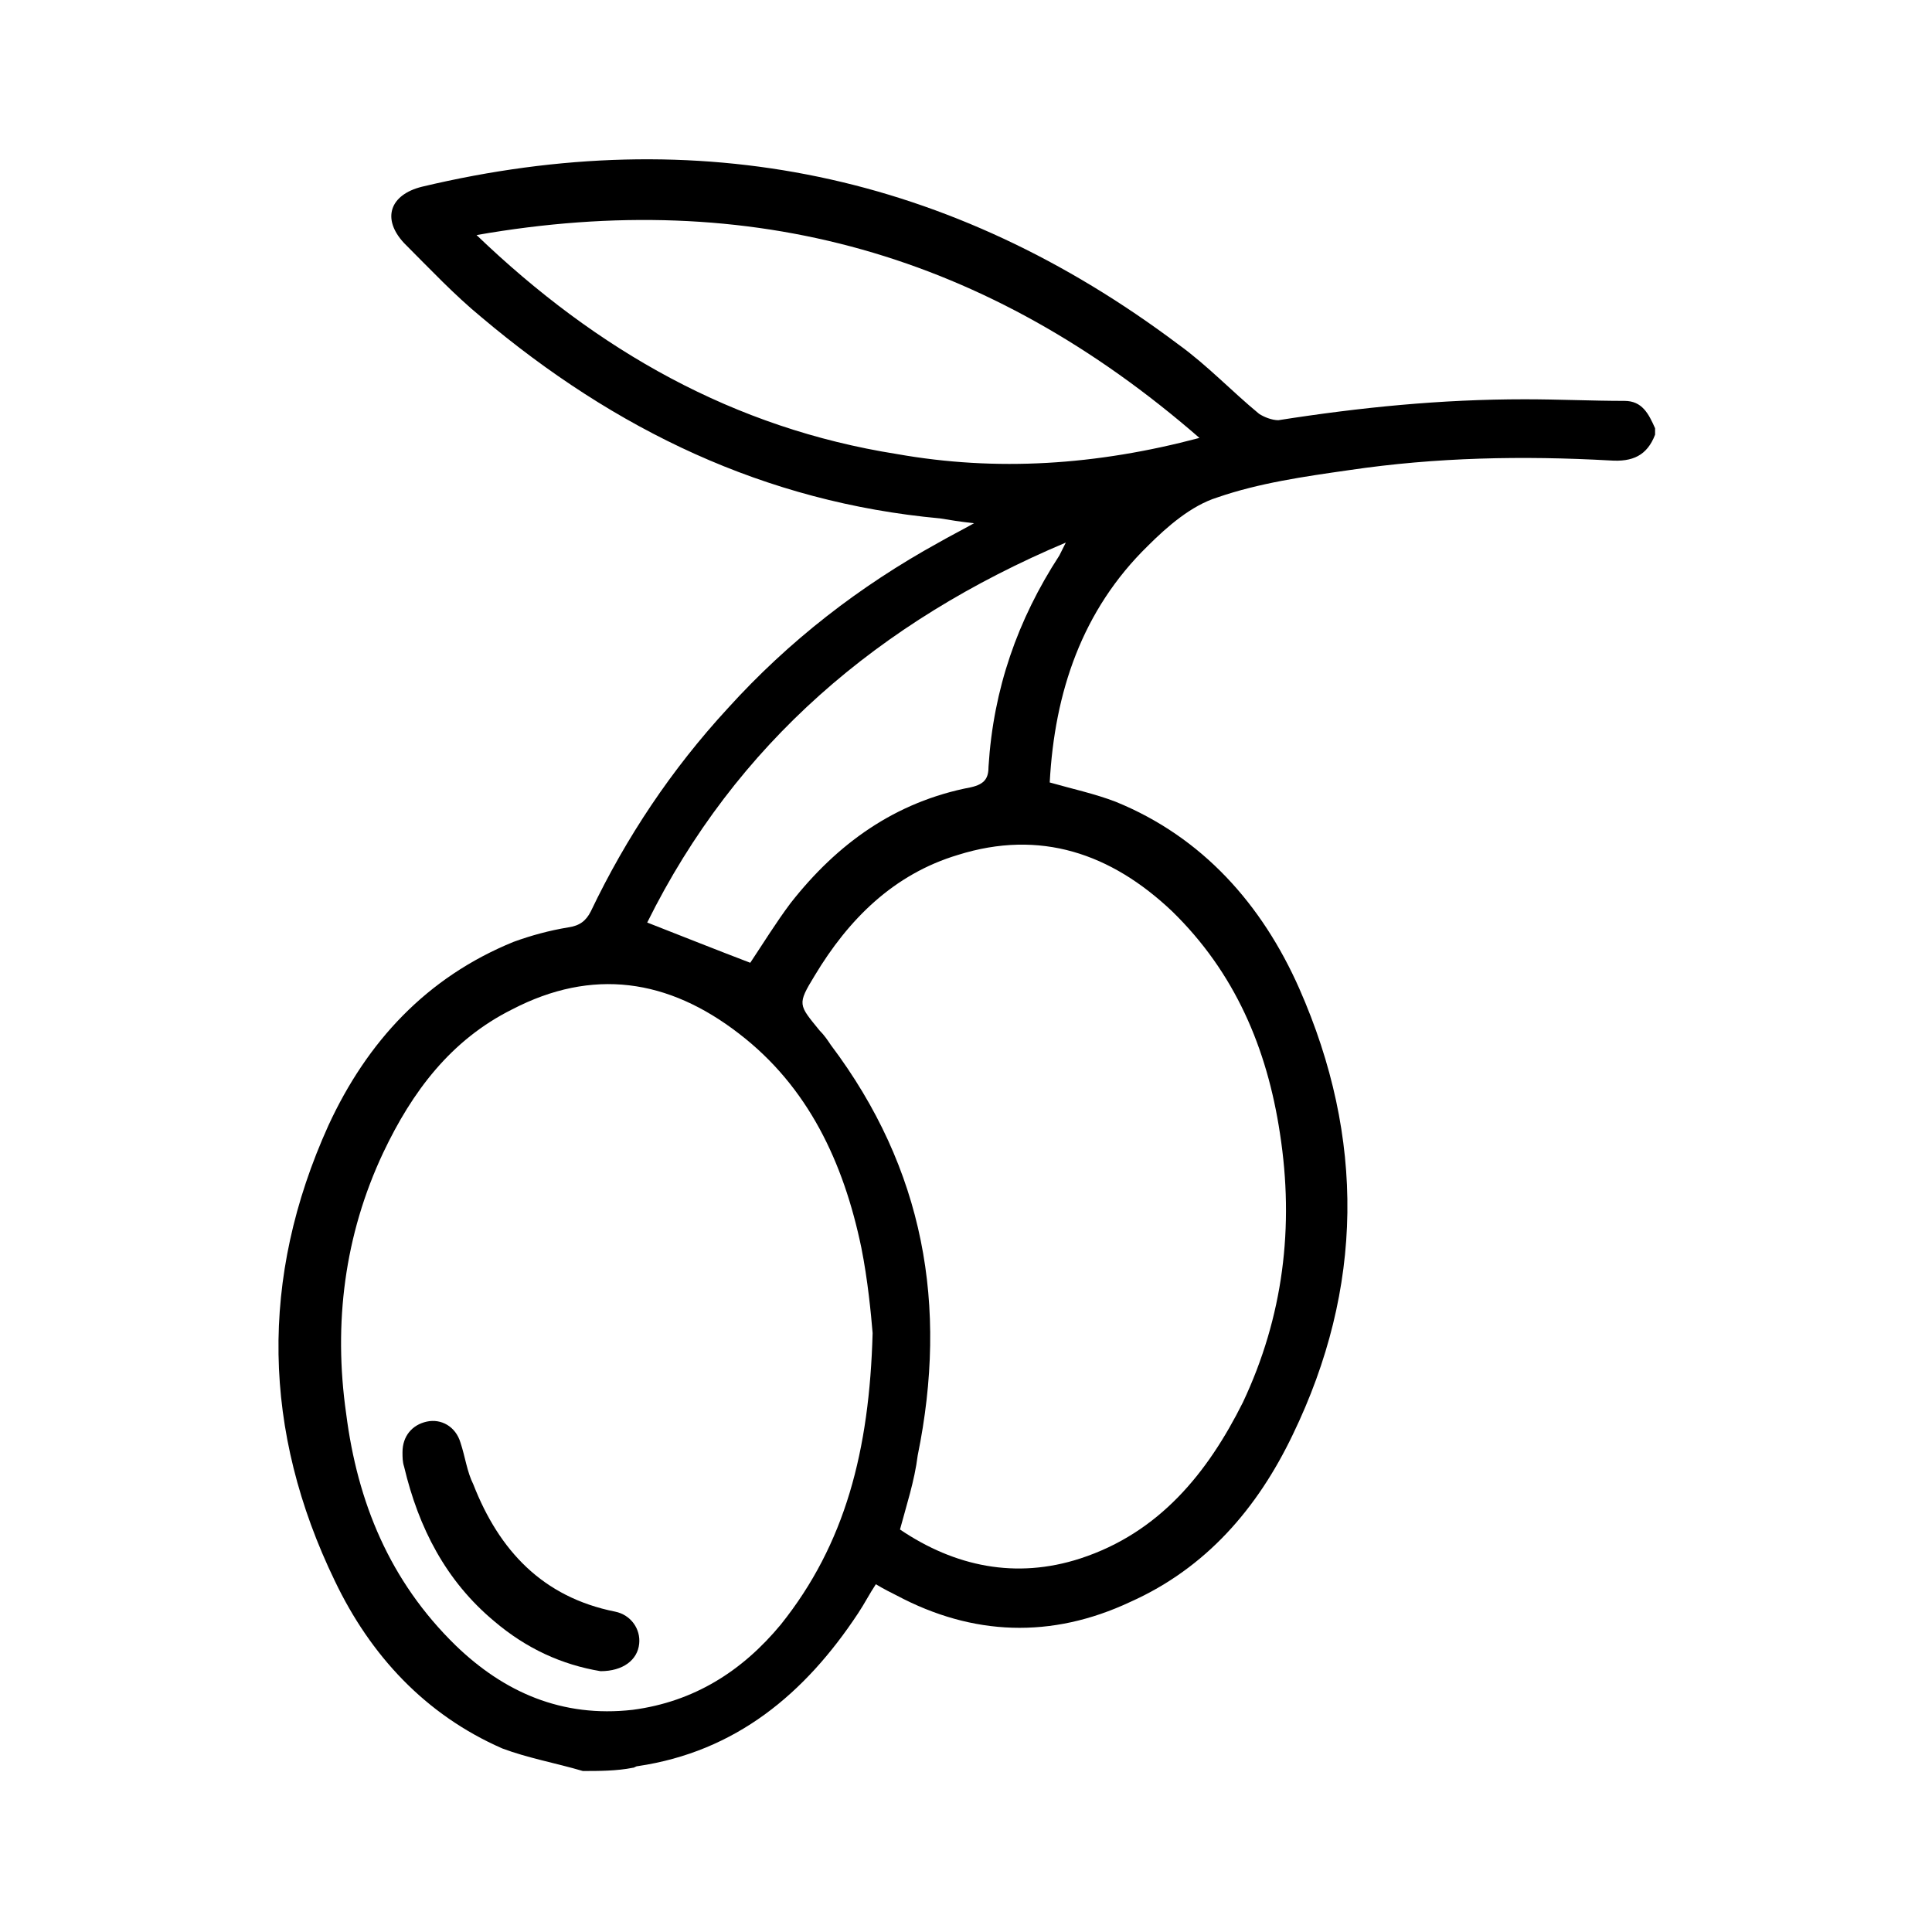 <?xml version="1.0" encoding="utf-8"?>
<!-- Generator: Adobe Illustrator 27.3.1, SVG Export Plug-In . SVG Version: 6.00 Build 0)  -->
<svg version="1.1" id="Layer_1" xmlns="http://www.w3.org/2000/svg" xmlns:xlink="http://www.w3.org/1999/xlink" x="0px" y="0px"
	 viewBox="0 0 120 120" style="enable-background:new 0 0 120 120;" xml:space="preserve">
<g id="F9lOSS.tif">
	<g>
		<path d="M36.2,110c-1.7-0.5-3.4-0.8-5-1.4c-4.8-2.1-8.2-5.8-10.4-10.4c-4.5-9.3-4.7-18.8-0.4-28.3c2.4-5.2,6.1-9.2,11.5-11.4
			c1.1-0.4,2.2-0.7,3.4-0.9c0.7-0.1,1.1-0.4,1.4-1c2.2-4.6,5-8.8,8.5-12.6c3.8-4.2,8.2-7.6,13.1-10.3c0.7-0.4,1.3-0.7,2.2-1.2
			c-0.9-0.1-1.5-0.2-2.1-0.3c-10.9-1-20.2-5.5-28.5-12.5c-1.7-1.4-3.2-3-4.8-4.6c-1.4-1.5-0.9-3,1.1-3.5c17.2-4.1,32.9-0.8,47,9.8
			c1.8,1.3,3.3,2.9,5,4.3c0.3,0.2,0.8,0.4,1.2,0.4c5.1-0.8,10.1-1.3,15.3-1.3c2.1,0,4.2,0.1,6.2,0.1c1.1,0,1.5,0.8,1.9,1.7
			c0,0.1,0,0.3,0,0.4c-0.5,1.3-1.4,1.7-2.8,1.6c-5.4-0.3-10.8-0.2-16.2,0.6c-2.8,0.4-5.6,0.8-8.2,1.7c-1.6,0.5-3.1,1.8-4.3,3
			c-4.1,4-5.8,9.1-6.1,14.7c1.4,0.4,2.8,0.7,4.1,1.2c5.4,2.2,9.1,6.4,11.4,11.6c4.1,9.3,4,18.6-0.4,27.7c-2.2,4.6-5.4,8.3-10.1,10.4
			c-4.9,2.3-9.8,2.1-14.5-0.4c-0.4-0.2-0.8-0.4-1.3-0.7c-0.4,0.6-0.7,1.2-1.1,1.8c-3.3,5-7.6,8.6-13.7,9.5c-0.1,0-0.2,0.1-0.3,0.1
			C38.3,110,37.2,110,36.2,110z M54.2,82.8c-0.1-1.2-0.3-3.3-0.7-5.3c-1.1-5.3-3.3-10-7.6-13.3c-4.4-3.4-9.1-4.1-14.1-1.5
			c-3.8,1.9-6.2,5.1-8,8.9c-2.4,5.1-3.1,10.6-2.3,16.2c0.7,5.5,2.7,10.4,6.8,14.4c3,2.9,6.6,4.5,11,4c3.8-0.5,6.8-2.4,9.2-5.3
			C52.5,95.9,54,90.1,54.2,82.8z M55.9,95c3.4,2.3,7.2,3.1,11.2,1.8c4.9-1.6,7.9-5.3,10.1-9.7c2.5-5.3,3.2-10.9,2.3-16.7
			c-0.8-5.3-2.8-10-6.7-13.8c-3.8-3.6-8.2-5.1-13.3-3.5c-4,1.2-6.8,4-8.9,7.5c-1.1,1.8-1,1.8,0.3,3.4c0.3,0.3,0.5,0.6,0.7,0.9
			c5.8,7.7,7.3,16.2,5.4,25.5C56.8,92,56.3,93.5,55.9,95z M29.6,14.6c7.5,7.2,16,12,26.1,13.6c6.2,1.1,12.4,0.7,18.8-1
			C61.4,15.8,46.7,11.6,29.6,14.6z M46.6,59.8c0.8-1.2,1.6-2.5,2.5-3.7c2.9-3.7,6.5-6.3,11.2-7.2c0.9-0.2,1.1-0.6,1.1-1.3
			c0.3-4.8,1.8-9.1,4.4-13.1c0.1-0.2,0.2-0.4,0.4-0.8c-11.6,4.9-20.5,12.5-26,23.6C42.5,58.2,44.5,59,46.6,59.8z"/>
		<path d="M37.3,103.8c-2.4-0.4-4.6-1.4-6.6-3.1c-3-2.5-4.7-5.8-5.6-9.6C25,90.8,25,90.5,25,90.2c0-1,0.6-1.7,1.5-1.9
			c0.9-0.2,1.8,0.3,2.1,1.3c0.3,0.9,0.4,1.8,0.8,2.6c1.6,4.1,4.3,7,8.8,7.9c1,0.2,1.6,1.1,1.5,2C39.6,103.1,38.7,103.8,37.3,103.8z"
			/>
	</g>
</g>
</svg>
